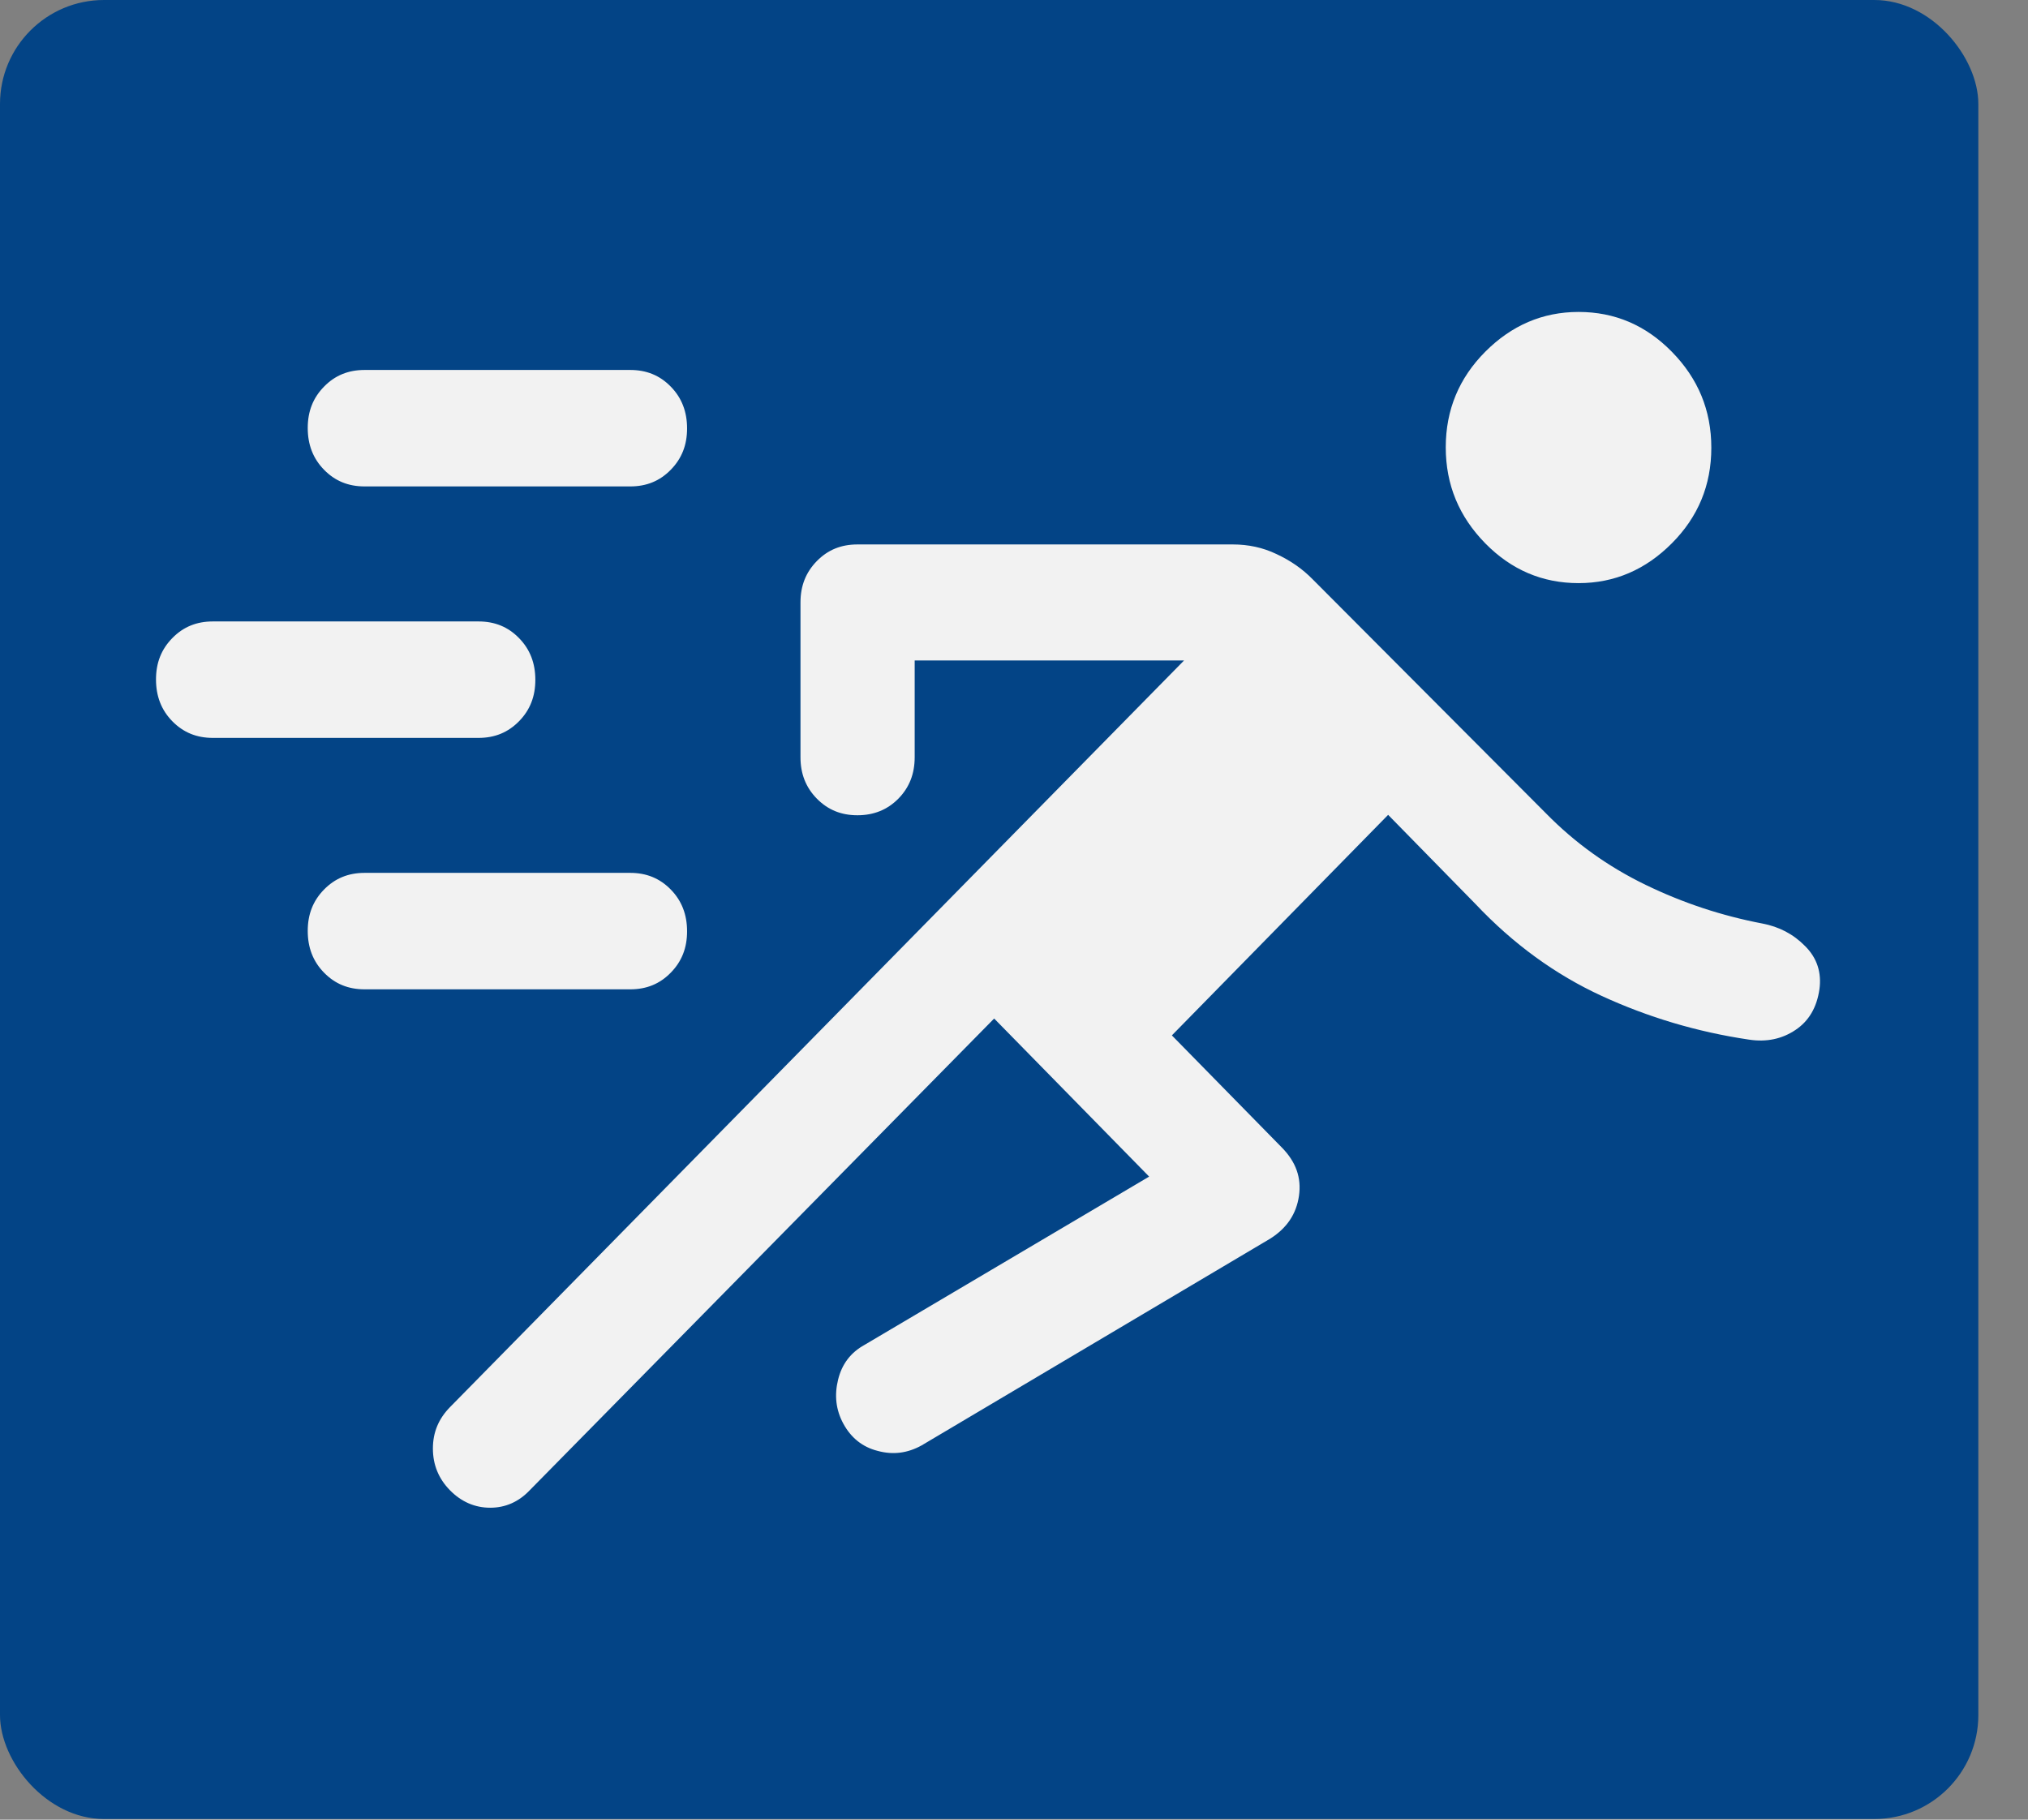 <svg width="39" height="35" viewBox="0 0 39 35" fill="none" xmlns="http://www.w3.org/2000/svg">
    <rect x="0" y="0" width="39" height="35" fill="#808080" stroke="none"/>
    <rect width="38.045" height="34.987" rx="2" fill="#034486"/>
    <path d="M19.122 19.587L10.186 28.665C9.974 28.888 9.719 29 9.427 29C9.135 29 8.873 28.888 8.654 28.665C8.435 28.442 8.325 28.174 8.325 27.861C8.325 27.549 8.435 27.289 8.654 27.065L22.77 12.704H17.59V14.565C17.59 14.884 17.488 15.145 17.277 15.361C17.065 15.576 16.802 15.681 16.489 15.681C16.175 15.681 15.92 15.576 15.708 15.361C15.497 15.145 15.394 14.884 15.394 14.565V11.588C15.394 11.268 15.497 11.008 15.708 10.792C15.92 10.576 16.175 10.472 16.489 10.472H23.711C24.003 10.472 24.287 10.531 24.55 10.658C24.82 10.784 25.046 10.941 25.243 11.142L29.729 15.643C30.291 16.216 30.926 16.67 31.648 17.02C32.37 17.37 33.114 17.615 33.895 17.764C34.209 17.824 34.486 17.965 34.712 18.196C34.945 18.426 35.033 18.709 34.989 19.029C34.938 19.379 34.785 19.639 34.529 19.81C34.274 19.982 33.975 20.049 33.632 19.996C32.633 19.848 31.692 19.565 30.802 19.156C29.912 18.746 29.102 18.159 28.372 17.385L26.695 15.673L22.536 19.915L24.652 22.073C24.922 22.348 25.031 22.653 24.98 23.003C24.929 23.352 24.747 23.62 24.433 23.821L17.722 27.802C17.452 27.951 17.174 27.988 16.875 27.906C16.584 27.832 16.365 27.653 16.219 27.385C16.073 27.117 16.044 26.835 16.117 26.537C16.19 26.239 16.357 26.016 16.627 25.867L22.099 22.631L19.108 19.58L19.122 19.587ZM7.012 19.029C6.699 19.029 6.443 18.925 6.232 18.709C6.02 18.493 5.918 18.226 5.918 17.905C5.918 17.586 6.02 17.325 6.232 17.109C6.443 16.894 6.699 16.789 7.012 16.789H12.119C12.433 16.789 12.688 16.894 12.899 17.109C13.111 17.325 13.213 17.593 13.213 17.913C13.213 18.233 13.111 18.493 12.899 18.709C12.688 18.925 12.433 19.029 12.119 19.029H7.012ZM4.094 14.193C3.781 14.193 3.525 14.088 3.314 13.873C3.102 13.657 3 13.389 3 13.069C3 12.749 3.102 12.489 3.314 12.273C3.525 12.057 3.781 11.953 4.094 11.953H9.201C9.515 11.953 9.77 12.057 9.981 12.273C10.193 12.489 10.295 12.756 10.295 13.076C10.295 13.396 10.193 13.657 9.981 13.873C9.77 14.088 9.515 14.193 9.201 14.193H4.094ZM30.357 11.216C29.664 11.216 29.066 10.963 28.562 10.45C28.059 9.936 27.803 9.326 27.803 8.604C27.803 7.883 28.059 7.272 28.562 6.766C29.066 6.26 29.664 6 30.357 6C31.05 6 31.648 6.253 32.151 6.766C32.655 7.28 32.91 7.89 32.91 8.612C32.91 9.334 32.655 9.944 32.151 10.45C31.648 10.956 31.05 11.216 30.357 11.216ZM7.012 9.356C6.699 9.356 6.443 9.252 6.232 9.036C6.02 8.82 5.918 8.552 5.918 8.232C5.918 7.912 6.02 7.652 6.232 7.436C6.443 7.22 6.699 7.116 7.012 7.116H12.119C12.433 7.116 12.688 7.22 12.899 7.436C13.111 7.652 13.213 7.92 13.213 8.24C13.213 8.56 13.111 8.82 12.899 9.036C12.688 9.252 12.433 9.356 12.119 9.356H7.012Z" fill="#F2F2F2"/>
</svg>
